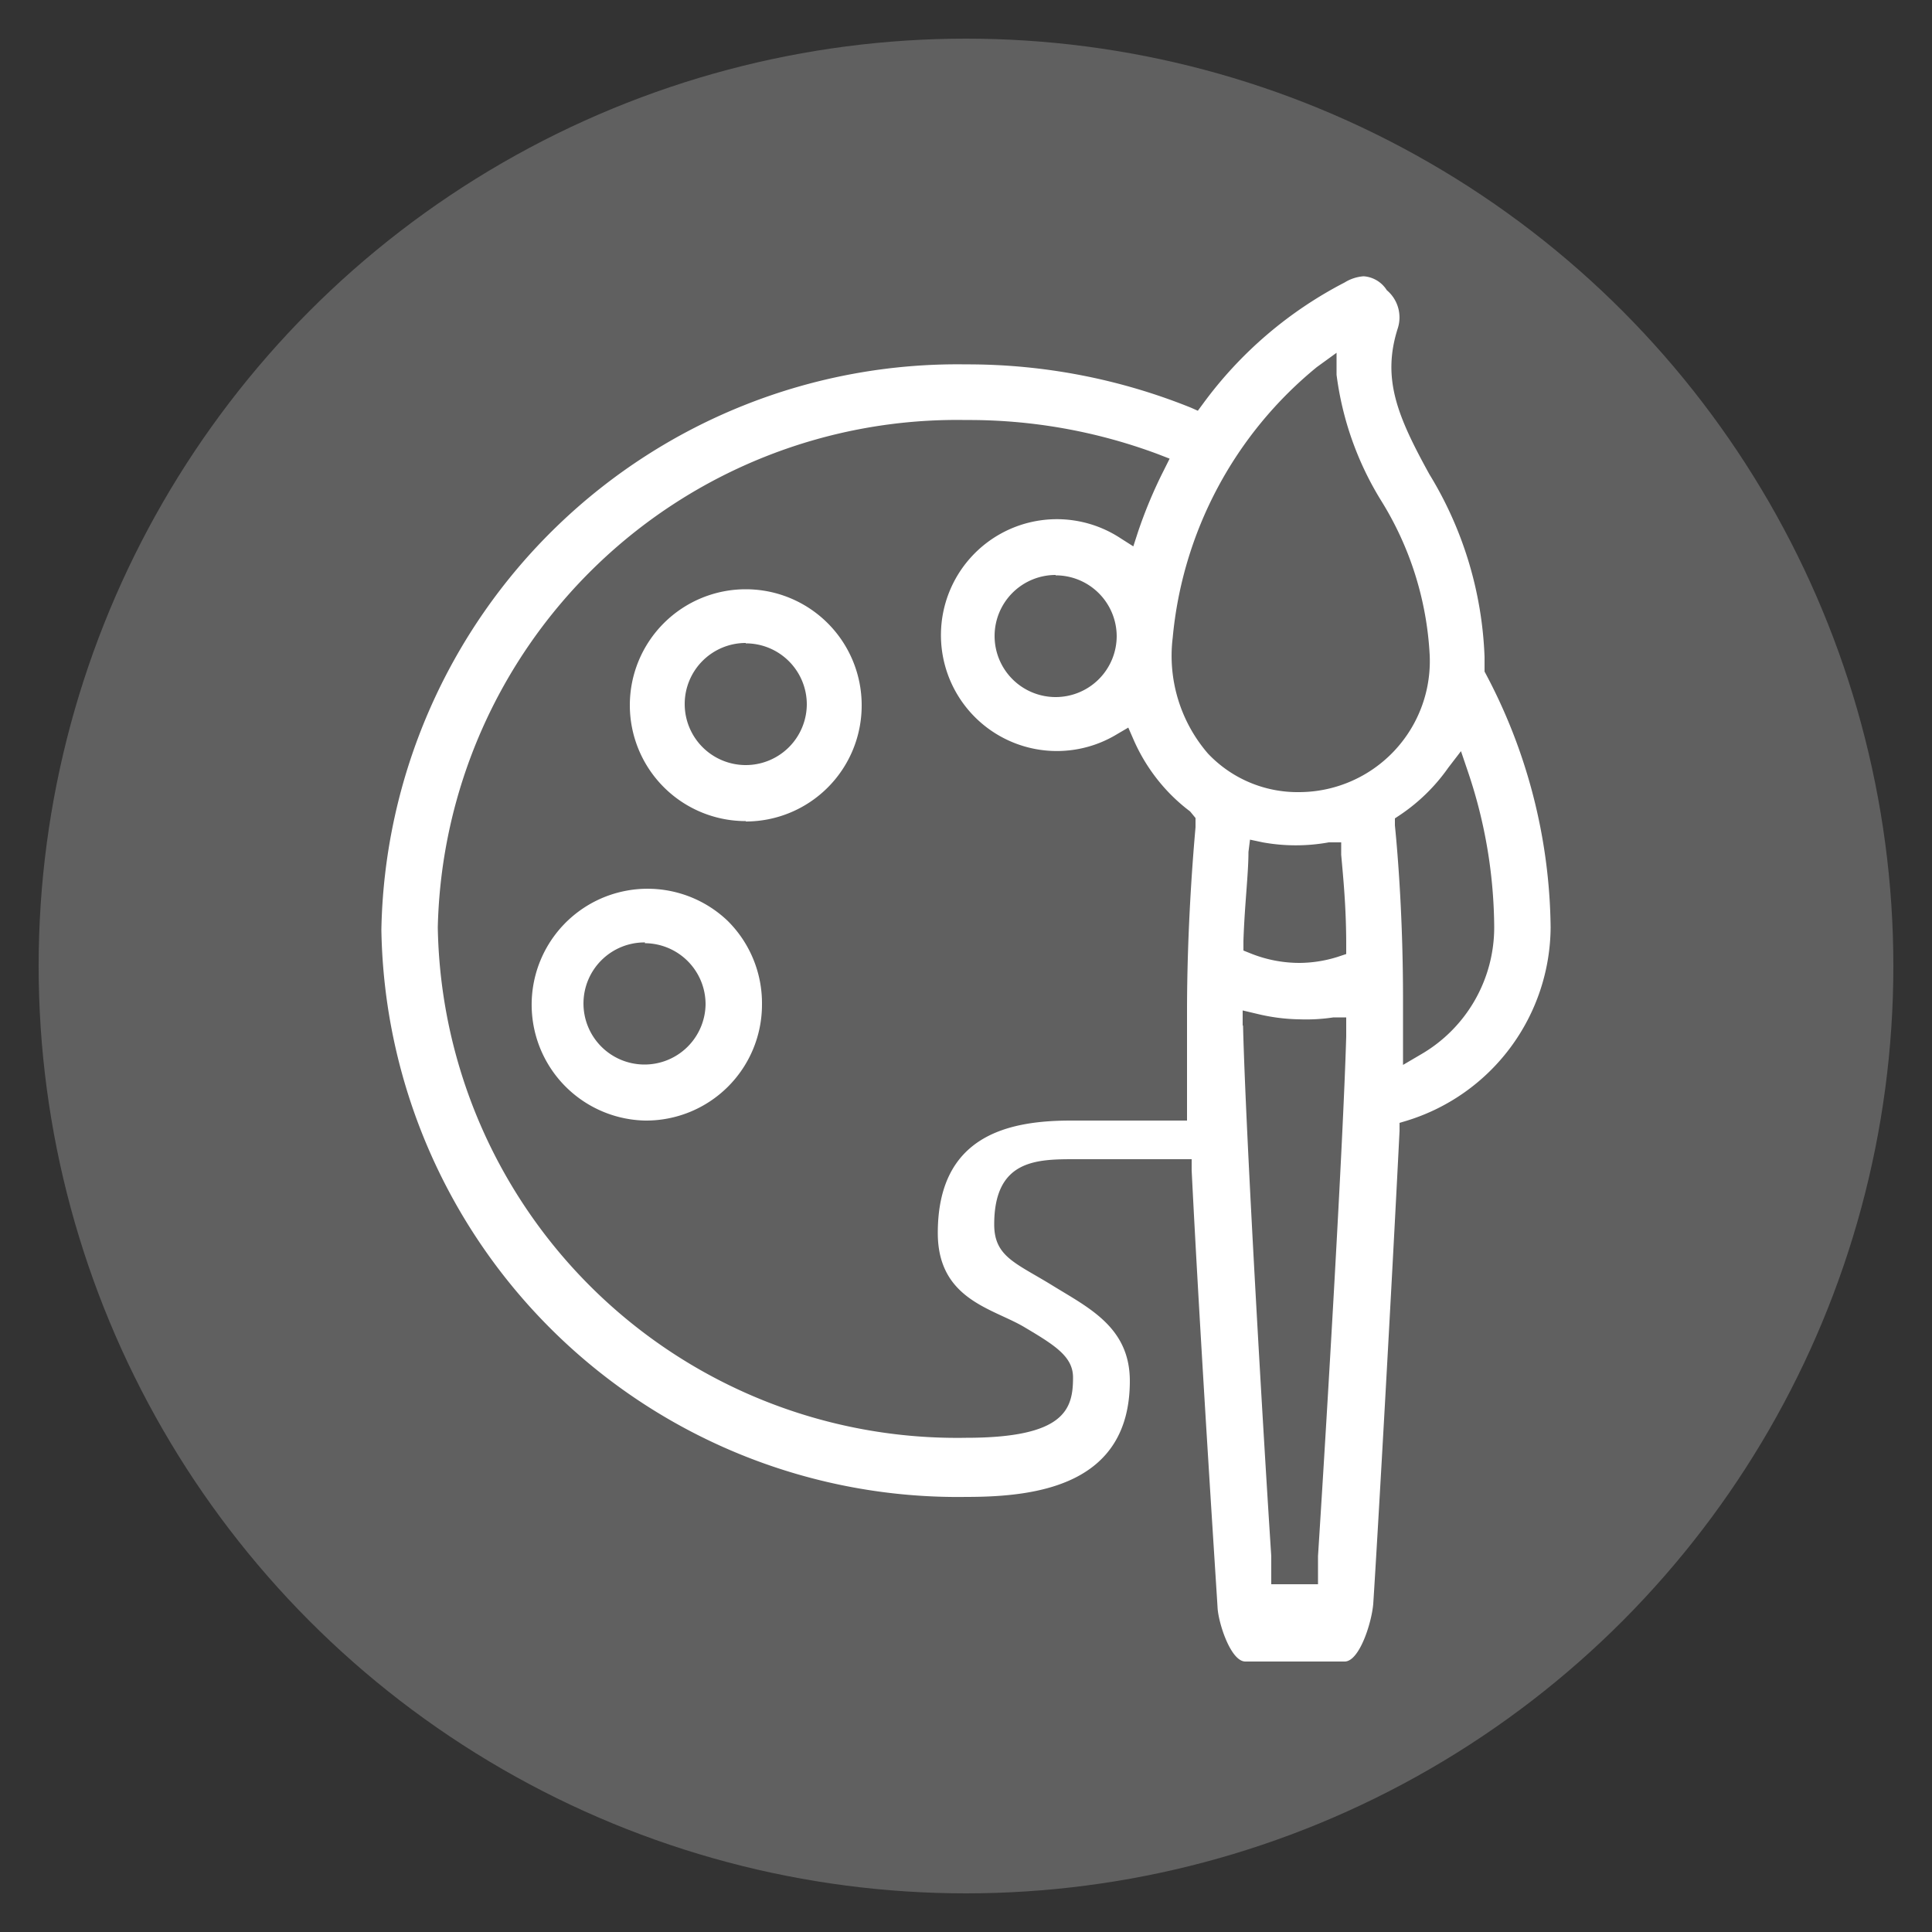 <svg id="Layer_1" data-name="Layer 1" xmlns="http://www.w3.org/2000/svg" viewBox="0 0 50 50"><rect x="0" y="0" width="50" height="50" fill="#333333" stroke="none"/><defs><style>.cls-1{fill:#606060;}.cls-2{fill:#fff;}</style></defs><title>lg2-icons</title><circle class="cls-1" cx="25" cy="25" r="24"/><path class="cls-2" d="M32.23,43c-0.38,0-.7-1-0.72-1.4,0-.06-0.44-6.7-0.67-11.31V30h-3c-1,0-2.11,0-2.11,1.69,0,0.84.57,1,1.51,1.58s2,1.08,2,2.47c0,2.7-2.41,3-4.23,3A14.92,14.92,0,0,1,9.87,24.06,14.91,14.91,0,0,1,25,9.43a15.45,15.45,0,0,1,5.82,1.12L31,10.63l0.14-.19A10.53,10.53,0,0,1,34.8,7.31a1.08,1.08,0,0,1,.49-0.16,0.77,0.77,0,0,1,.6.36,0.92,0.92,0,0,1,.28,1c-0.41,1.3,0,2.27.82,3.76A9.74,9.74,0,0,1,38.42,17l0,0.21,0,0.17A14.28,14.28,0,0,1,40.13,24a5.27,5.27,0,0,1-3.71,5l-0.2.06v0.21c-0.2,4-.57,10.55-0.68,12.23C35.5,42,35.18,43,34.8,43H32.23ZM32.17,26.55c0.07,2.82.53,10.67,0.73,13.72l0,0.73h1.21l0-.73c0.24-3.75.65-10.69,0.73-13.45V26.33H34.51a4.72,4.72,0,0,1-.88.05,4.92,4.92,0,0,1-1.09-.14l-0.38-.09v0.38ZM25,10.87A13.44,13.44,0,0,0,11.33,24,13.44,13.44,0,0,0,25,37.21c2.56,0,2.77-.74,2.77-1.56,0-.54-0.46-0.83-1.27-1.31s-2.23-.71-2.23-2.43c0-2.53,1.83-2.91,3.45-2.91h3V28.1c0-.68,0-1.53,0-1.91,0-2.18.16-4.11,0.22-4.78l0-.24L30.8,21a4.62,4.62,0,0,1-.6-0.54,4.69,4.69,0,0,1-.86-1.31l-0.14-.32L28.91,19A3,3,0,1,1,29,13.93l0.33,0.21,0.12-.37a12.06,12.06,0,0,1,.67-1.6l0.15-.3-0.31-.12A14,14,0,0,0,25,10.87Zm12.48,9a4.77,4.77,0,0,1-1.23,1.21l-0.15.1,0,0.18c0.08,0.8.21,2.44,0.21,4.5,0,0.29,0,.69,0,1.16l0,0.54,0.46-.27A3.8,3.8,0,0,0,38.67,24,12.75,12.75,0,0,0,38,20l-0.19-.56Zm-5.17,2.18c0,0.57-.1,1.37-0.13,2.3V24.6l0.2,0.08a3.39,3.39,0,0,0,1.25.24,3.34,3.34,0,0,0,1-.16l0.21-.07V24.46c0-1-.08-1.77-0.13-2.34l0-.32-0.32,0a4.79,4.79,0,0,1-1.71,0l-0.33-.07ZM34.08,9.5a10.26,10.26,0,0,0-3.73,7,3.87,3.87,0,0,0,.91,3,3.19,3.19,0,0,0,2.36,1A3.39,3.39,0,0,0,37,16.95a8.38,8.38,0,0,0-1.26-4,8.16,8.16,0,0,1-1.15-3.25l0-.57Zm-6.76,5.38a1.58,1.58,0,1,0,1.58,1.58A1.58,1.58,0,0,0,27.32,14.89ZM16.69,29a3,3,0,1,1,2.14-5.17A3,3,0,0,1,19.72,26,3,3,0,0,1,16.69,29Zm0-4.61A1.58,1.58,0,1,0,18.26,26,1.58,1.58,0,0,0,16.69,24.41Zm2.61-3.14a3,3,0,1,1,3-3A3,3,0,0,1,19.3,21.26Zm0-4.61a1.58,1.58,0,1,0,1.58,1.58A1.58,1.58,0,0,0,19.3,16.65Z"/></svg>